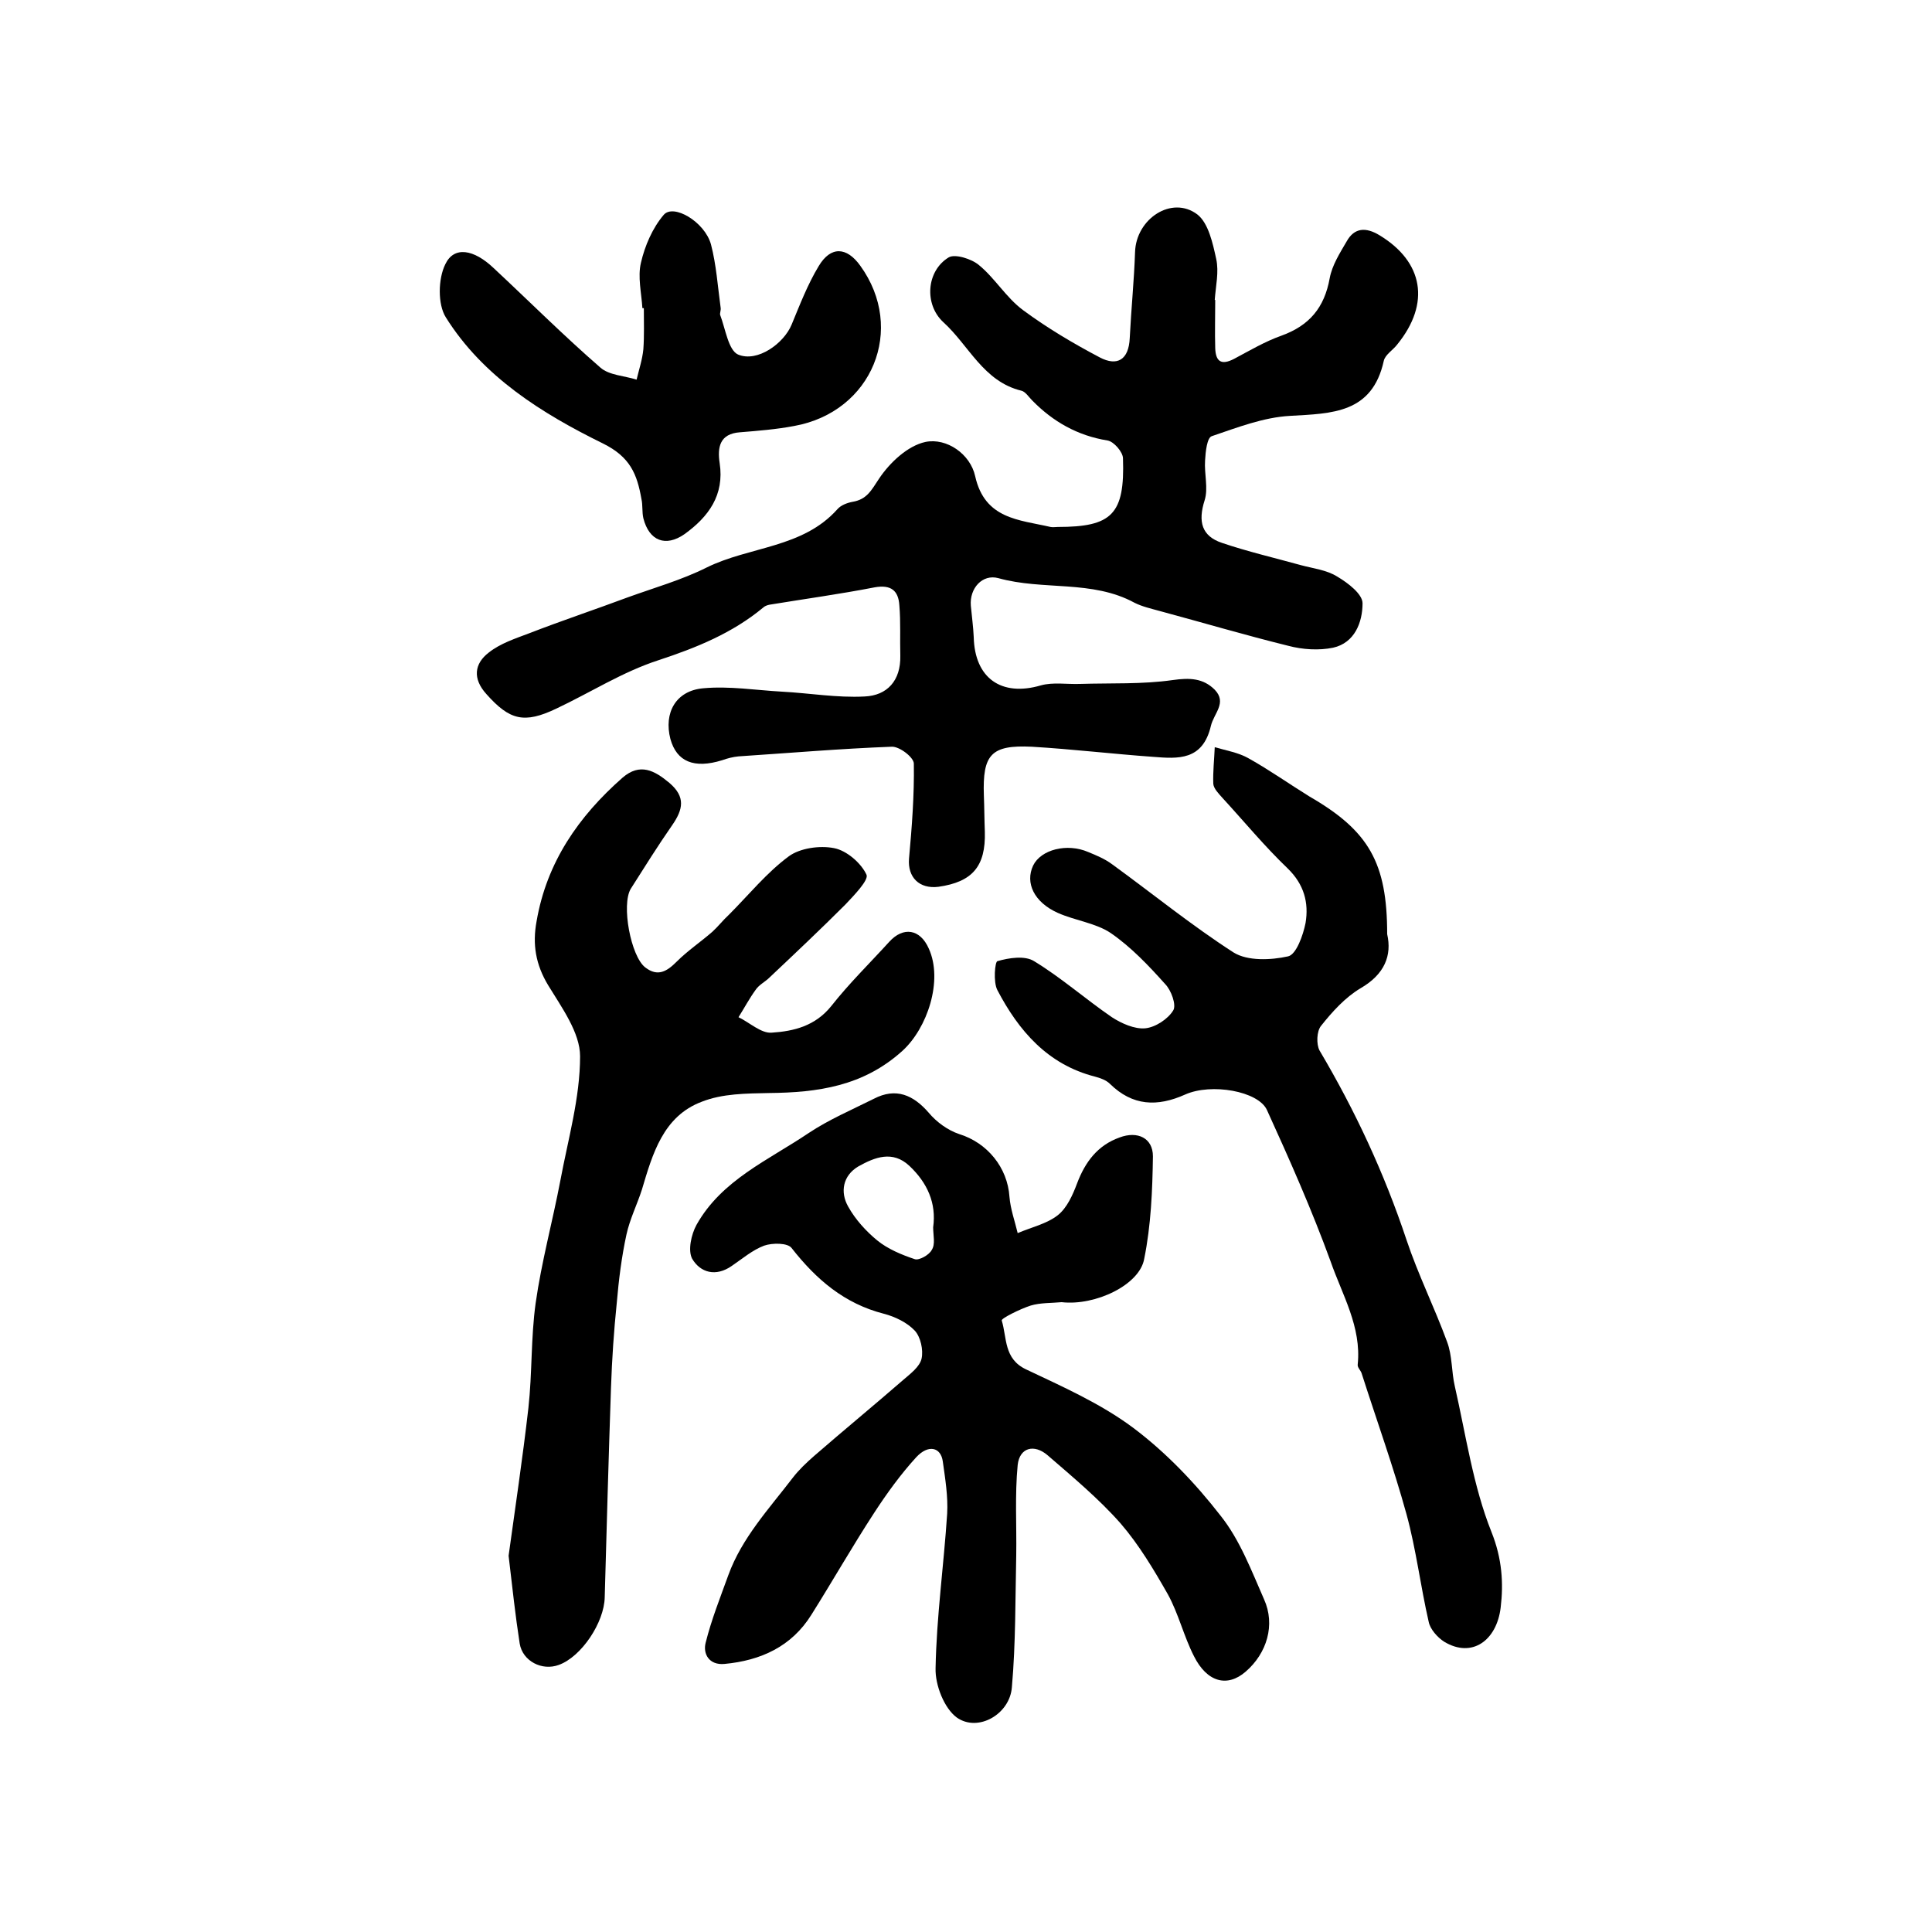 <?xml version="1.0" encoding="utf-8"?>
<!-- Generator: Adobe Illustrator 22.0.0, SVG Export Plug-In . SVG Version: 6.00 Build 0)  -->
<svg version="1.1" id="图层_1" xmlns="http://www.w3.org/2000/svg" xmlns:xlink="http://www.w3.org/1999/xlink" x="0px" y="0px"
	 viewBox="0 0 400 400" style="enable-background:new 0 0 400 400;" xml:space="preserve">
<style type="text/css">
	.st0{fill:#FFFFFF;}
</style>
<g>
	
	<path d="M251.6,62.1c0,3.3-0.1,6.7,0,10c0.1,2.7,1.2,3.6,3.9,2.2c3.2-1.7,6.4-3.6,9.8-4.8c5.8-2.1,8.9-5.8,10-11.9
		c0.5-2.7,2.1-5.2,3.5-7.6c1.6-2.9,4-3,6.8-1.3c9.1,5.5,10.6,14.1,3.7,22.6c-0.9,1.2-2.5,2.1-2.8,3.4c-2.4,10.9-10.7,10.9-19.4,11.4
		c-5.5,0.3-10.9,2.4-16.2,4.2c-1,0.3-1.3,3.2-1.4,5c-0.2,2.8,0.7,5.8-0.1,8.3c-1.4,4.4-0.6,7.4,3.6,8.8c5.3,1.8,10.9,3.1,16.3,4.6
		c2.6,0.7,5.4,1,7.6,2.4c2.2,1.3,5.2,3.6,5.2,5.5c0,3.9-1.6,8.2-6.1,9.2c-2.9,0.6-6.3,0.4-9.3-0.4c-8.9-2.2-17.7-4.8-26.6-7.2
		c-1.8-0.5-3.6-0.9-5.2-1.7c-8.8-4.8-18.9-2.5-28.2-5.1c-3.3-0.9-6,2.1-5.7,5.7c0.2,2.2,0.5,4.3,0.6,6.5c0.2,8.5,5.7,12.4,13.9,10
		c2.5-0.7,5.4-0.2,8.1-0.3c6.4-0.2,12.9,0.1,19.2-0.8c3.5-0.5,6.3-0.4,8.7,2c2.6,2.7-0.2,4.9-0.8,7.5c-1.7,7.2-6.8,6.8-11.9,6.4
		c-8.4-0.6-16.8-1.6-25.2-2.1c-8.4-0.4-10.2,1.6-9.9,10.1c0.1,2.5,0.1,5,0.2,7.5c0.2,7.2-2.6,10.4-9.6,11.4c-4,0.5-6.4-2-6.1-5.8
		c0.6-6.6,1.1-13.1,1-19.7c0-1.3-3-3.6-4.6-3.5c-10.6,0.4-21.1,1.3-31.7,2c-1.1,0.1-2.3,0.4-3.4,0.8c-5.8,1.8-9.4,0.3-10.7-4.4
		c-1.4-5.4,1.1-10,6.8-10.5c5.4-0.5,10.9,0.4,16.3,0.7c5.7,0.3,11.4,1.3,17.1,1c4.7-0.2,7.5-3.3,7.4-8.4c-0.1-3.5,0.1-7-0.2-10.5
		c-0.2-3-1.7-4.3-5.1-3.7c-7.2,1.4-14.5,2.4-21.8,3.6c-0.5,0.1-1,0.3-1.3,0.6c-6.4,5.3-13.8,8.3-21.7,10.9
		c-7.4,2.4-14.1,6.7-21.1,10c-6.7,3.2-9.7,2.4-14.5-3c-2.9-3.2-2.5-6.3,0.5-8.6c2.4-1.9,5.5-2.9,8.4-4c6.7-2.6,13.6-4.9,20.3-7.4
		c5.5-2,11.2-3.6,16.4-6.2c8.9-4.4,19.9-4,27.1-12.1c0.7-0.8,2-1.3,3.1-1.5c3-0.5,3.9-2.4,5.5-4.8c2.2-3.3,5.9-6.8,9.6-7.6
		c4.4-0.9,9.3,2.5,10.3,7.1c2,8.9,9.1,9,15.6,10.5c0.5,0.1,1,0,1.5,0c11.2,0,13.9-2.6,13.5-14.2c0-1.3-1.9-3.5-3.2-3.7
		c-6.2-1-11.3-3.9-15.6-8.3c-0.7-0.7-1.4-1.8-2.2-2c-7.9-1.9-10.9-9.4-16.2-14.2c-4-3.7-3.5-10.6,1.1-13.4c1.3-0.8,4.8,0.3,6.3,1.6
		c3.3,2.7,5.6,6.7,9.1,9.3c5,3.7,10.4,6.9,15.9,9.8c3.6,1.9,6,0.5,6.2-4c0.3-6,0.9-11.9,1.1-17.8c0.2-6.9,7.6-11.8,12.9-7.8
		c2.3,1.8,3.2,6,3.9,9.2c0.6,2.7-0.1,5.6-0.3,8.5C251.4,62.1,251.5,62.1,251.6,62.1z"/>
	<path d="M219.8,269.6c-2.1,0.2-4.4,0.1-6.4,0.7c-2.2,0.7-6.2,2.7-6,3.1c1.1,3.6,0.4,7.9,5,10.1c7.6,3.6,15.5,7.1,22.2,12.1
		c6.8,5.1,12.9,11.5,18.1,18.2c4,5,6.4,11.4,9,17.3c2.4,5.3,0.6,11.2-3.8,15c-3.8,3.3-8,2.2-10.7-3.2c-2.1-4.1-3.2-8.8-5.4-12.8
		c-2.9-5.1-6-10.3-9.8-14.7c-4.5-5.1-9.9-9.6-15.1-14.1c-2.8-2.4-5.8-1.6-6.2,2c-0.6,6.2-0.2,12.5-0.3,18.7
		c-0.2,9.1-0.1,18.2-0.9,27.3c-0.4,5.6-7,9.4-11.4,6.3c-2.6-1.9-4.5-6.7-4.4-10.2c0.2-10.7,1.7-21.3,2.4-32
		c0.2-3.6-0.4-7.2-0.9-10.8c-0.4-3-3-3.6-5.5-0.9c-3.2,3.5-6.1,7.5-8.7,11.5c-4.5,6.9-8.6,14.1-13,21.1c-4.1,6.6-10.5,9.5-18,10.2
		c-3.2,0.3-4.5-2.1-3.9-4.4c1.2-4.8,3-9.3,4.7-14c2.8-7.7,8.4-13.7,13.3-20.1c1.3-1.7,2.9-3.2,4.5-4.6c6.1-5.3,12.3-10.4,18.4-15.7
		c1.5-1.3,3.4-2.7,3.8-4.4c0.4-1.8-0.2-4.5-1.4-5.8c-1.6-1.7-4.1-2.9-6.4-3.5c-8.2-2.1-14-7.1-19.1-13.6c-0.8-1.1-4-1.1-5.7-0.5
		c-2.4,0.9-4.5,2.7-6.7,4.2c-3.3,2.3-6.5,1.4-8.2-1.5c-0.9-1.7-0.2-5,0.9-7c5.2-9.3,14.9-13.4,23.2-19c4.2-2.8,8.9-4.8,13.5-7.1
		c4.6-2.4,8.2-0.8,11.4,2.9c1.6,1.9,3.9,3.6,6.3,4.4c5.8,1.8,10,6.9,10.4,13c0.2,2.5,1.1,5,1.7,7.5c2.8-1.2,6-1.9,8.3-3.7
		c1.9-1.5,3.1-4.2,4-6.6c1.7-4.5,4.3-7.9,8.8-9.5c3.7-1.4,6.9,0.1,6.9,3.9c-0.1,7.1-0.4,14.3-1.8,21.2
		C236,266,226.8,270.4,219.8,269.6z M193.2,254.1c0.7-5-1.2-9.2-4.9-12.7c-3.5-3.3-7.2-1.8-10.6,0.1c-3.2,1.9-3.8,5.3-2.1,8.3
		c1.5,2.7,3.7,5.1,6,7c2.2,1.8,5.1,3,7.8,3.9c0.9,0.3,3-0.9,3.5-1.9C193.7,257.6,193.2,255.8,193.2,254.1z"/>
	<path d="M105.3,322.1c1.3-9.5,2.9-20.1,4.1-30.6c0.8-7.2,0.5-14.5,1.5-21.7c1.2-8.5,3.5-16.9,5.1-25.3c1.6-8.6,4.1-17.2,4.1-25.8
		c0-4.9-3.8-10.1-6.6-14.7c-2.6-4.3-3.3-8.5-2.4-13.3c2.1-12.2,8.7-21.7,17.8-29.7c3.6-3.1,6.6-1.5,9.7,1.1c3.4,2.9,2.8,5.5,0.6,8.7
		c-3,4.3-5.8,8.8-8.6,13.2c-2,3.3,0,14,3,16.3c2.6,2,4.5,0.8,6.5-1.2c2.3-2.3,5-4.1,7.4-6.2c1.2-1.1,2.2-2.4,3.4-3.5
		c4.1-4.1,7.8-8.7,12.4-12.1c2.3-1.7,6.4-2.3,9.4-1.7c2.6,0.5,5.6,3.1,6.7,5.5c0.5,1.1-2.6,4.3-4.4,6.2
		c-5.1,5.1-10.4,10.1-15.7,15.1c-0.9,0.9-2.2,1.5-2.9,2.6c-1.3,1.8-2.3,3.7-3.5,5.6c2.3,1.1,4.7,3.4,6.9,3.2c4.6-0.3,9-1.4,12.3-5.5
		c3.7-4.7,8-8.9,12-13.3c2.9-3.2,6.4-2.7,8.2,1.4c3,6.6-0.3,16.5-5.5,21.2c-8.1,7.3-17.5,8.6-27.6,8.7c-4.7,0.1-9.6,0.1-13.9,1.8
		c-8,3-10.2,10.8-12.4,18.2c-1,3.1-2.5,6.1-3.2,9.3c-1,4.6-1.6,9.4-2,14.1c-0.6,5.8-1,11.7-1.2,17.6c-0.5,14.5-0.9,29-1.3,43.4
		c-0.1,5.2-4.8,12.3-9.5,14c-3.5,1.3-7.5-0.8-8.1-4.4C106.7,334.5,106.1,328.9,105.3,322.1z"/>
	<path d="M287.2,193.4c1,4.4-0.5,8.3-5.5,11.2c-3.2,1.9-5.9,4.9-8.2,7.8c-0.9,1.1-1,3.8-0.3,5.1c7.4,12.5,13.4,25.4,18,39.2
		c2.4,7.2,5.8,14,8.4,21.1c1.1,2.9,0.9,6.2,1.6,9.2c2.3,10.1,3.8,20.7,7.6,30.2c2.2,5.5,2.5,10.6,1.9,15.6
		c-0.8,6.8-5.9,10.6-11.7,7.1c-1.4-0.9-2.9-2.6-3.2-4.1c-1.7-7.4-2.6-15-4.6-22.3c-2.7-9.8-6.2-19.5-9.3-29.2
		c-0.2-0.6-0.9-1.2-0.8-1.8c0.8-7.8-3.2-14.4-5.6-21.3c-3.9-10.7-8.5-21.1-13.2-31.4c-1.8-3.9-11.5-5.6-16.9-3.2
		c-5.8,2.6-10.9,2.4-15.6-2.2c-0.8-0.8-2-1.2-3.1-1.5c-9.8-2.5-15.8-9.5-20.2-17.9c-0.9-1.7-0.5-5.9,0-6c2.4-0.7,5.7-1.2,7.6,0
		c5.6,3.4,10.7,7.9,16.1,11.6c2,1.3,4.7,2.5,6.9,2.3c2.1-0.2,4.7-1.9,5.8-3.7c0.7-1.1-0.4-4.2-1.7-5.5c-3.4-3.8-7-7.6-11.2-10.5
		c-3.1-2.1-7.4-2.6-11-4.2c-4.9-2.2-6.8-6.2-5.1-9.8c1.6-3.3,7-4.7,11.4-2.8c1.7,0.7,3.4,1.4,4.9,2.5c8.4,6.1,16.5,12.7,25.2,18.3
		c2.9,1.8,7.7,1.6,11.3,0.8c1.7-0.4,3.1-4.4,3.6-6.9c0.7-4.2-0.3-8-3.7-11.3c-4.8-4.6-9-9.7-13.5-14.6c-0.8-0.9-1.8-1.9-1.9-2.9
		c-0.1-2.5,0.2-5.1,0.3-7.6c2.4,0.7,4.9,1.1,7,2.3c4.3,2.4,8.4,5.3,12.6,7.9C283.4,172,287.2,178.6,287.2,193.4z"/>
	<path d="M133,63.8c-0.2-3.2-1-6.5-0.3-9.4c0.8-3.5,2.4-7.2,4.7-9.9c2-2.4,8.5,1.4,9.8,6.1c1.1,4.2,1.4,8.7,2,13.1
		c0.1,0.5-0.2,1.1-0.1,1.5c1.1,2.9,1.7,7.3,3.7,8.2c4,1.7,9.5-2.3,11.1-6.2c1.7-4.1,3.3-8.3,5.6-12.1c2.5-4.2,5.8-4,8.6-0.1
		c9.5,13.1,2.5,30.3-13.7,33.2c-3.7,0.7-7.5,1-11.2,1.3c-4.2,0.3-4.7,3.1-4.2,6.4c1,6.6-2.3,11.1-7.3,14.7c-3.9,2.7-7.3,1.4-8.5-3.3
		c-0.3-1.3-0.1-2.7-0.4-4c-0.9-5.1-2.3-8.7-8-11.5c-12.6-6.2-24.8-13.8-32.5-26.1c-1.7-2.7-1.6-8-0.1-11c1.8-3.8,5.9-3.1,10,0.8
		c7.4,6.9,14.5,14,22.1,20.6c1.8,1.6,5,1.7,7.5,2.5c0.5-2.1,1.2-4.2,1.4-6.3c0.2-2.8,0.1-5.6,0.1-8.5C133.1,63.8,133,63.8,133,63.8z
		"/>
	
</g>
</svg>
